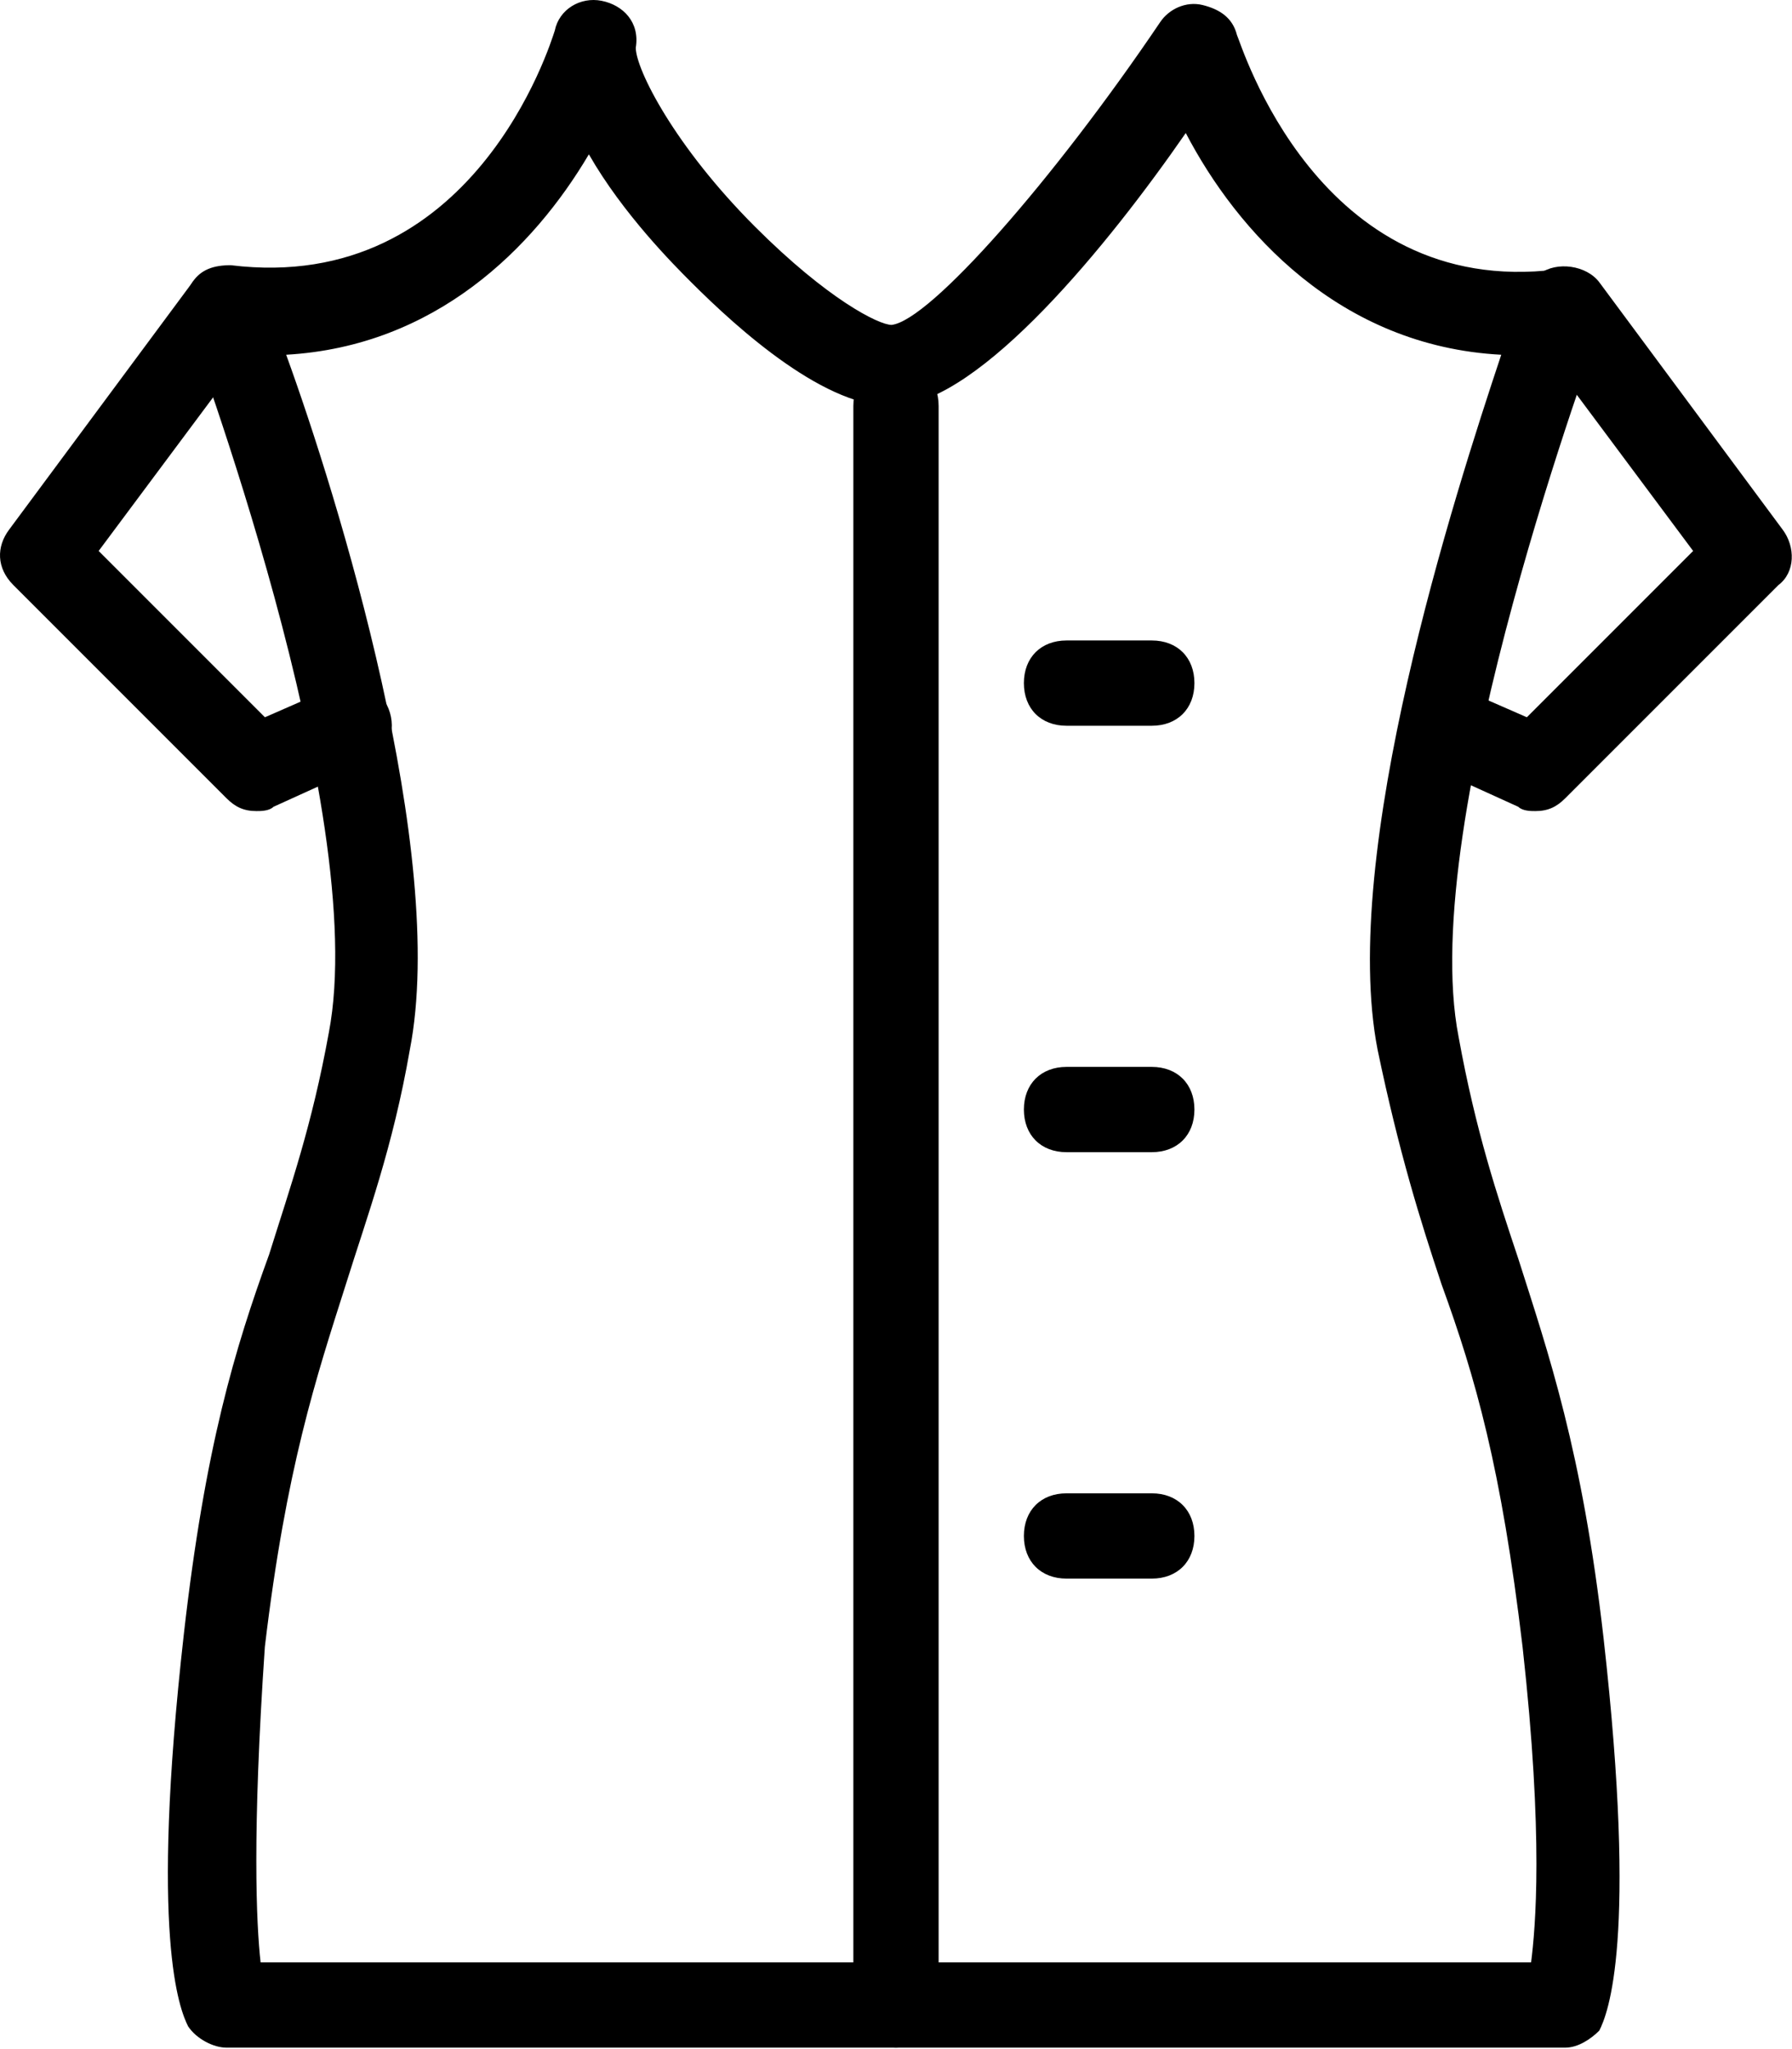 <?xml version="1.0" encoding="UTF-8"?> <svg xmlns="http://www.w3.org/2000/svg" width="818" height="935" viewBox="0 0 818 935" fill="none"> <path d="M714.475 934.527H103.383C97.545 934.527 89.76 930.634 85.868 924.796C81.975 917.011 68.352 883.927 83.922 745.75C93.652 660.119 107.275 615.357 122.845 572.542C132.575 541.404 142.306 514.157 150.091 471.342C169.552 370.142 85.868 150.227 85.868 148.281C83.922 142.442 83.922 134.658 87.814 128.819C91.706 122.981 97.545 121.034 105.329 121.034C216.26 134.657 251.291 19.834 253.237 13.996C255.183 4.265 264.914 -1.573 274.645 0.373C284.375 2.319 292.16 10.104 290.214 21.781C290.214 31.511 307.729 66.542 344.706 103.519C377.791 136.604 401.145 148.281 406.983 148.281C424.499 146.334 480.937 82.111 529.591 10.104C533.483 4.265 541.268 0.373 549.052 2.319C556.837 4.265 562.675 8.158 564.622 15.942C566.568 19.834 601.599 136.604 710.583 122.981C716.422 122.981 724.206 124.927 728.099 130.765C731.991 136.604 733.937 142.442 730.045 150.227C730.045 152.173 646.36 374.034 665.822 473.288C673.606 516.104 683.337 545.296 693.068 574.488C706.691 617.304 722.26 662.065 731.991 747.696C747.56 885.873 733.937 918.957 730.045 926.742C726.152 930.634 720.314 934.527 714.475 934.527ZM118.952 895.604H698.906C700.852 880.034 704.745 839.165 695.014 751.588C685.283 669.85 673.606 628.981 658.037 586.165C648.306 556.973 638.575 525.834 628.845 479.127C611.329 389.604 663.875 226.127 685.283 161.904C611.329 158.011 564.622 105.465 541.268 60.704C506.237 111.304 447.852 183.311 408.929 185.258C377.791 187.204 336.922 150.227 315.514 128.819C307.729 121.034 284.375 97.681 268.806 70.434C243.506 113.25 198.745 158.011 130.629 161.904C153.983 226.127 204.583 389.604 187.068 479.127C179.283 523.888 167.606 555.027 157.875 586.165C144.252 628.981 130.629 669.85 120.899 751.588C115.06 837.219 117.006 878.088 118.952 895.604Z" fill="black"></path> <path d="M525.764 331.228H486.84C475.164 331.228 467.379 323.443 467.379 311.766C467.379 300.089 475.164 292.305 486.84 292.305H525.764C537.44 292.305 545.225 300.089 545.225 311.766C545.225 323.443 537.44 331.228 525.764 331.228Z" fill="black"></path> <path d="M525.764 525.845H486.84C475.164 525.845 467.379 518.06 467.379 506.383C467.379 494.706 475.164 486.922 486.84 486.922H525.764C537.44 486.922 545.225 494.706 545.225 506.383C545.225 518.06 537.44 525.845 525.764 525.845Z" fill="black"></path> <path d="M525.764 720.458H486.84C475.164 720.458 467.379 712.674 467.379 700.997C467.379 689.32 475.164 681.535 486.84 681.535H525.764C537.44 681.535 545.225 689.32 545.225 700.997C545.225 712.674 537.44 720.458 525.764 720.458Z" fill="black"></path> <path d="M408.993 934.536C397.316 934.536 389.531 926.751 389.531 915.074V185.266C389.531 173.589 397.316 165.805 408.993 165.805C420.67 165.805 428.454 173.589 428.454 185.266V915.074C428.454 926.751 420.67 934.536 408.993 934.536Z" fill="black"></path> <path d="M700.861 370.169C698.915 370.169 695.023 370.169 693.077 368.223L650.261 348.761C640.531 344.869 636.638 333.192 640.531 323.461C644.423 313.73 656.1 309.838 665.831 313.73L696.969 327.353L772.869 251.453L698.915 152.199C693.077 144.415 695.023 130.792 702.807 124.953C710.592 119.115 724.215 121.061 730.054 128.846L813.738 241.723C819.577 249.507 819.577 261.184 811.792 267.023L714.484 364.33C710.592 368.223 706.7 370.169 700.861 370.169Z" fill="black"></path> <path d="M117.039 370.169C111.2 370.169 107.308 368.223 103.416 364.33L6.108 267.023C-1.677 259.238 -1.677 249.507 4.162 241.723L87.846 128.846C93.685 121.061 107.308 119.115 115.092 124.953C122.877 130.792 124.823 144.415 118.985 152.199L45.031 251.453L120.931 327.353L152.069 313.73C161.8 309.838 173.477 313.73 177.369 323.461C181.262 333.192 177.369 344.869 167.639 348.761L124.823 368.223C122.877 370.169 118.985 370.169 117.039 370.169Z" fill="black"></path> </svg> 